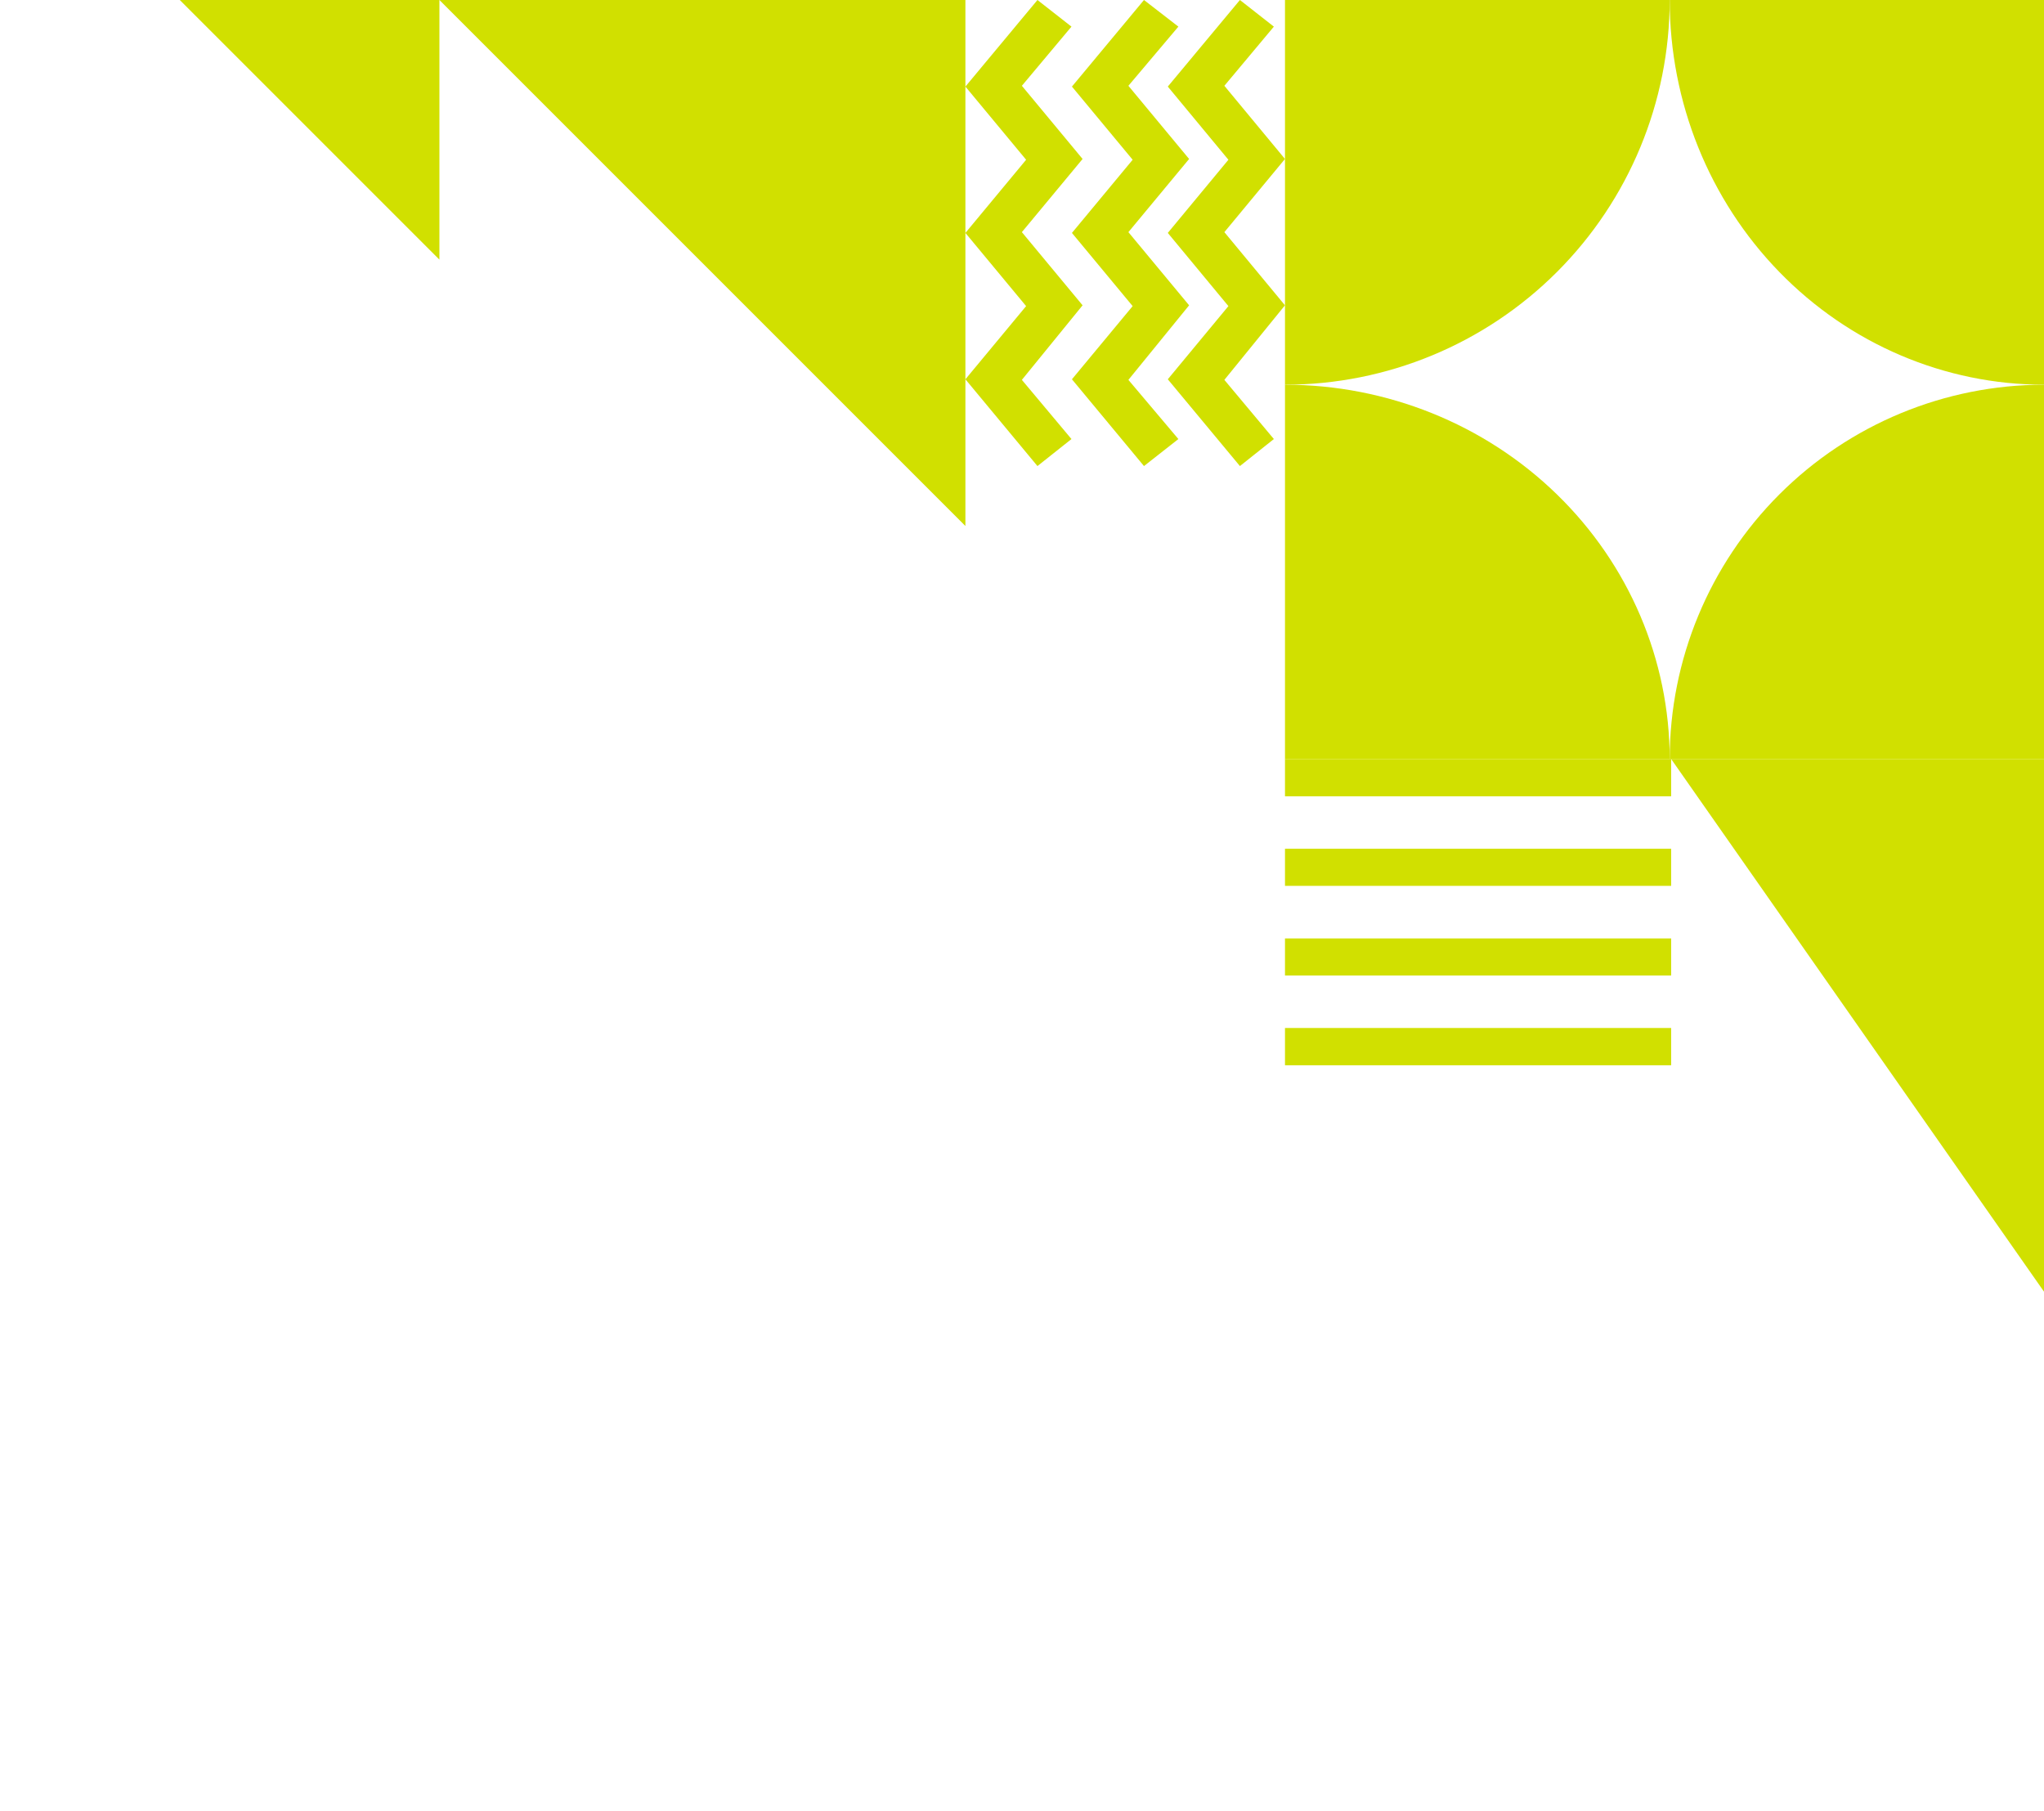 <?xml version="1.0" encoding="UTF-8"?> <svg xmlns="http://www.w3.org/2000/svg" width="307" height="272" viewBox="0 0 307 272" fill="none"><g clip-path="url(#clip0_1376_13)"><path d="M307 0H250.781C250.781 15.32 256.703 30.013 267.245 40.848C277.788 51.683 292.086 57.775 307 57.781V0Z" fill="#D1E000"></path><path d="M307 114H250.781C250.787 99.093 256.712 84.796 267.253 74.255C277.796 63.714 292.091 57.788 307 57.781V114Z" fill="#D1E000"></path><path d="M193 114H250.781C250.767 99.09 244.673 84.794 233.84 74.253C223.007 63.712 208.317 57.788 193 57.781V114Z" fill="#D1E000"></path><path d="M193 0H250.781C250.773 15.322 244.682 30.015 233.849 40.849C223.015 51.684 208.321 57.775 193 57.781V0Z" fill="#D1E000"></path><path d="M192.998 45.856L183.895 34.866L192.998 23.876L183.895 12.886L191.329 3.999L186.23 0L175.398 13.004L184.502 23.994L175.398 34.984L184.502 45.976L175.398 56.966L186.23 70L191.329 65.942L183.895 57.055L192.998 45.856Z" fill="#D1E000"></path><path d="M178.6 45.856L169.481 34.866L178.6 23.876L169.481 12.886L176.987 3.999L171.821 0L161 13.004L170.119 23.994L161 34.984L170.119 45.976L161 56.966L171.821 70L176.987 65.942L169.481 57.055L178.6 45.856Z" fill="#D1E000"></path><path d="M162.6 45.856L153.481 34.866L162.6 23.876L153.481 12.886L160.929 3.999L155.821 0L145 13.004L154.119 23.994L145 34.984L154.119 45.976L145 56.966L155.821 70L160.929 65.942L153.481 57.055L162.6 45.856Z" fill="#D1E000"></path><path d="M307 194V114H251L307 194Z" fill="#D1E000"></path><path d="M145 79V0L66 9.42677e-07L145 79Z" fill="#D1E000"></path><path d="M66 39V0L27 4.65372e-07L66 39Z" fill="#D1E000"></path><path d="M251 159.997H193V154.398H251V159.997Z" fill="#D1E000"></path><path d="M251 146.521H193V140.945H251V146.521Z" fill="#D1E000"></path><path d="M251 133.052H193V127.477H251V133.052Z" fill="#D1E000"></path><path d="M251 119.599H193V114H251V119.599Z" fill="#D1E000"></path></g><defs><clipPath id="clip0_1376_13"><rect width="307" height="272" fill="white"></rect></clipPath></defs></svg> 